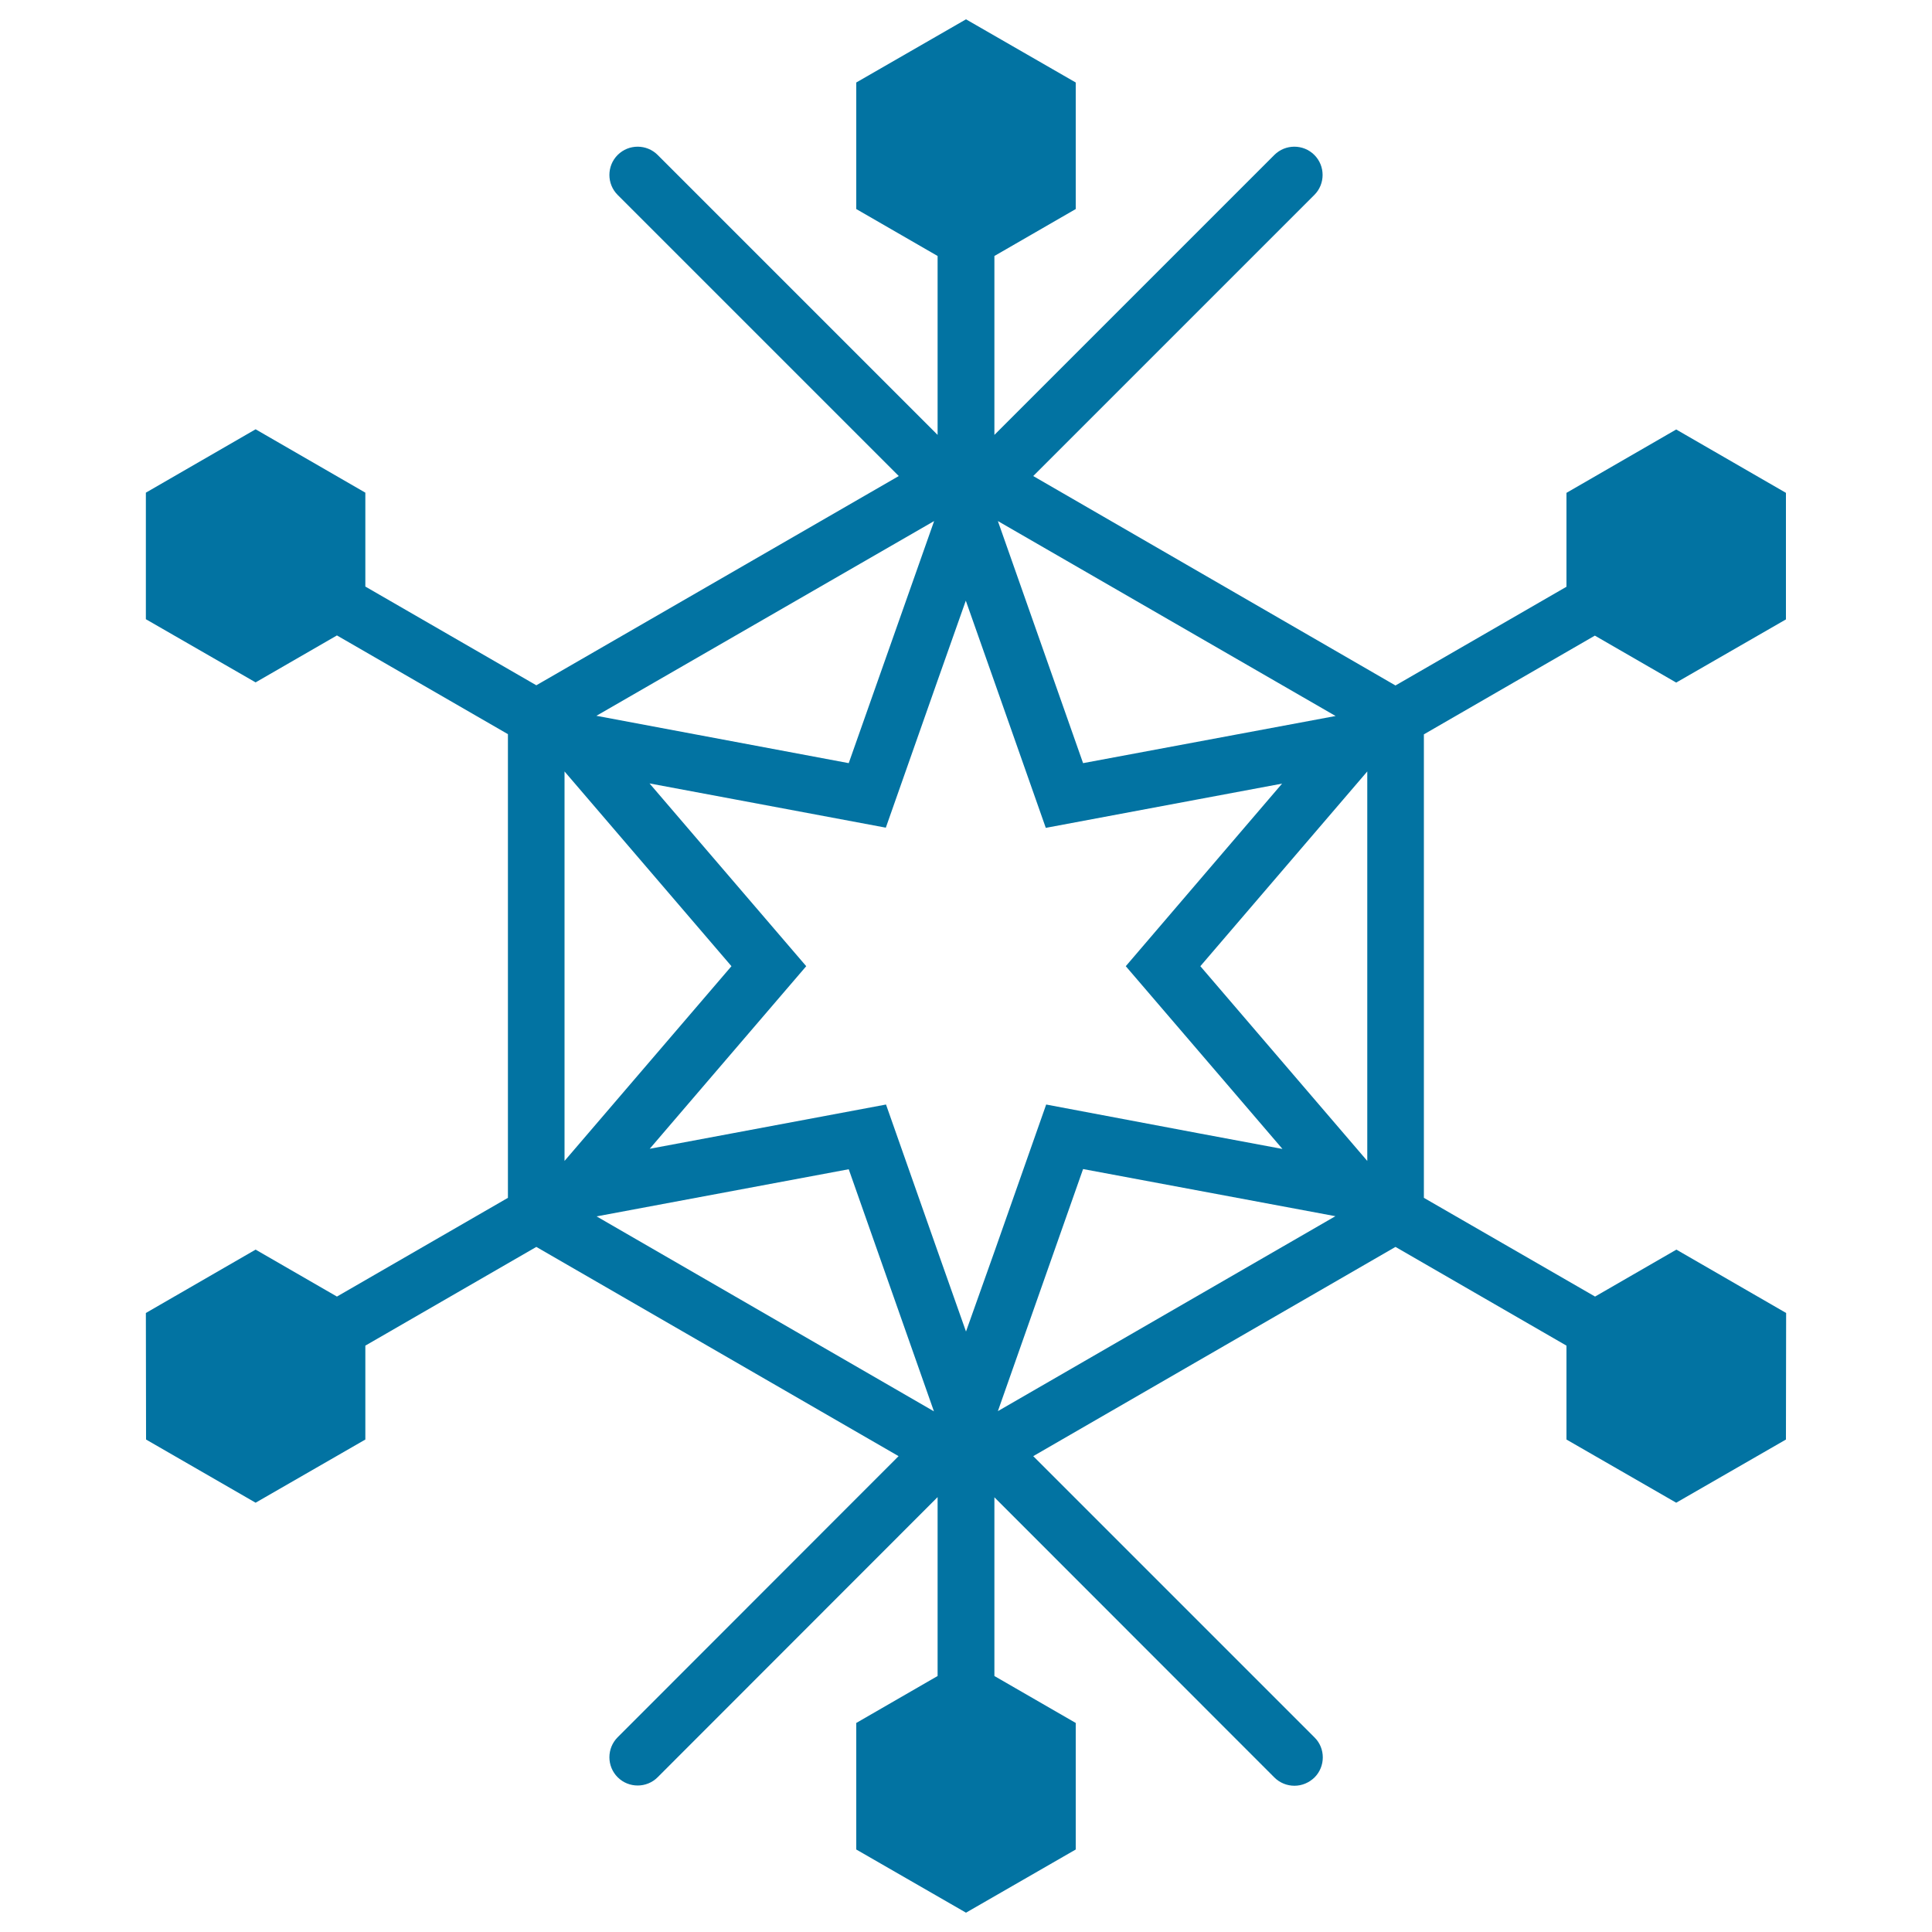<svg xmlns="http://www.w3.org/2000/svg" viewBox="0 0 1000 1000" style="fill:#0273a2">
<title>Snowflake SVG icon</title>
<g><path d="M825.5,329l42.1,24.3l56.8-32.7v-65.5l-56.8-32.8l-56.8,32.8v48.6l-88.5,51.1L534.8,246.4l145.5-145.5c5.7-5.7,5.7-15,0-20.7c-5.7-5.7-15-5.7-20.7,0L514.7,225.1v-92.6l42.1-24.3V42.7L500,10l-56.8,32.7v65.5l42.1,24.3v92.6L340.4,80.2c-5.7-5.7-15-5.7-20.7,0c-5.7,5.7-5.7,15,0,20.7l145.5,145.5L277.6,354.7l-88.5-51.1V255l-56.8-32.8L75.5,255v65.5l56.8,32.7l42.1-24.3l88.5,51.1V620l-88.5,51.1l-42.1-24.3l-56.8,32.8l0.1,65.5l56.7,32.7l56.8-32.7v-48.6l88.5-51.1l187.5,108.3L319.7,899.2c-5.7,5.7-5.7,15,0,20.7c5.7,5.7,15,5.7,20.7,0l144.9-145v92.6l-42.1,24.3v65.5L500,990l56.8-32.7v-65.5l-42.1-24.3V775l144.9,145c2.9,2.9,6.7,4.3,10.4,4.3c3.8,0,7.5-1.5,10.4-4.3c5.7-5.7,5.7-15.1,0-20.7L534.8,753.7l187.5-108.3l88.5,51.1v48.6l56.8,32.7l56.8-32.7l0.1-65.5l-56.8-32.8l-42.1,24.3L737,620V380.1L825.5,329z M707.7,600.9l-86.4-100.8l86.4-100.8V600.9z M292.2,399.3l86.4,100.8l-86.4,100.8V399.3z M500,689.2l-14.7-41.6l-26.7-75.9l-79,14.8l-43.3,8.1l28.7-33.5l52.3-61L364.9,439l-28.7-33.5l43.3,8.1l79,14.8l26.7-75.9l14.7-41.6l14.7,41.7l26.7,75.9l79-14.8l43.3-8.1L635,439l-52.3,61.1l52.4,61.1l28.7,33.5l-43.3-8.1l-79-14.9l-26.7,75.9L500,689.2z M691.3,370.6L560.6,395l-44.1-125.3L691.3,370.6z M483.5,269.7L439.3,395l-130.6-24.5L483.5,269.7z M308.8,629.6l130.5-24.4l44.1,125.3L308.8,629.6z M516.5,730.4l44.1-125.3l130.6,24.4L516.5,730.4z"/></g>
</svg>